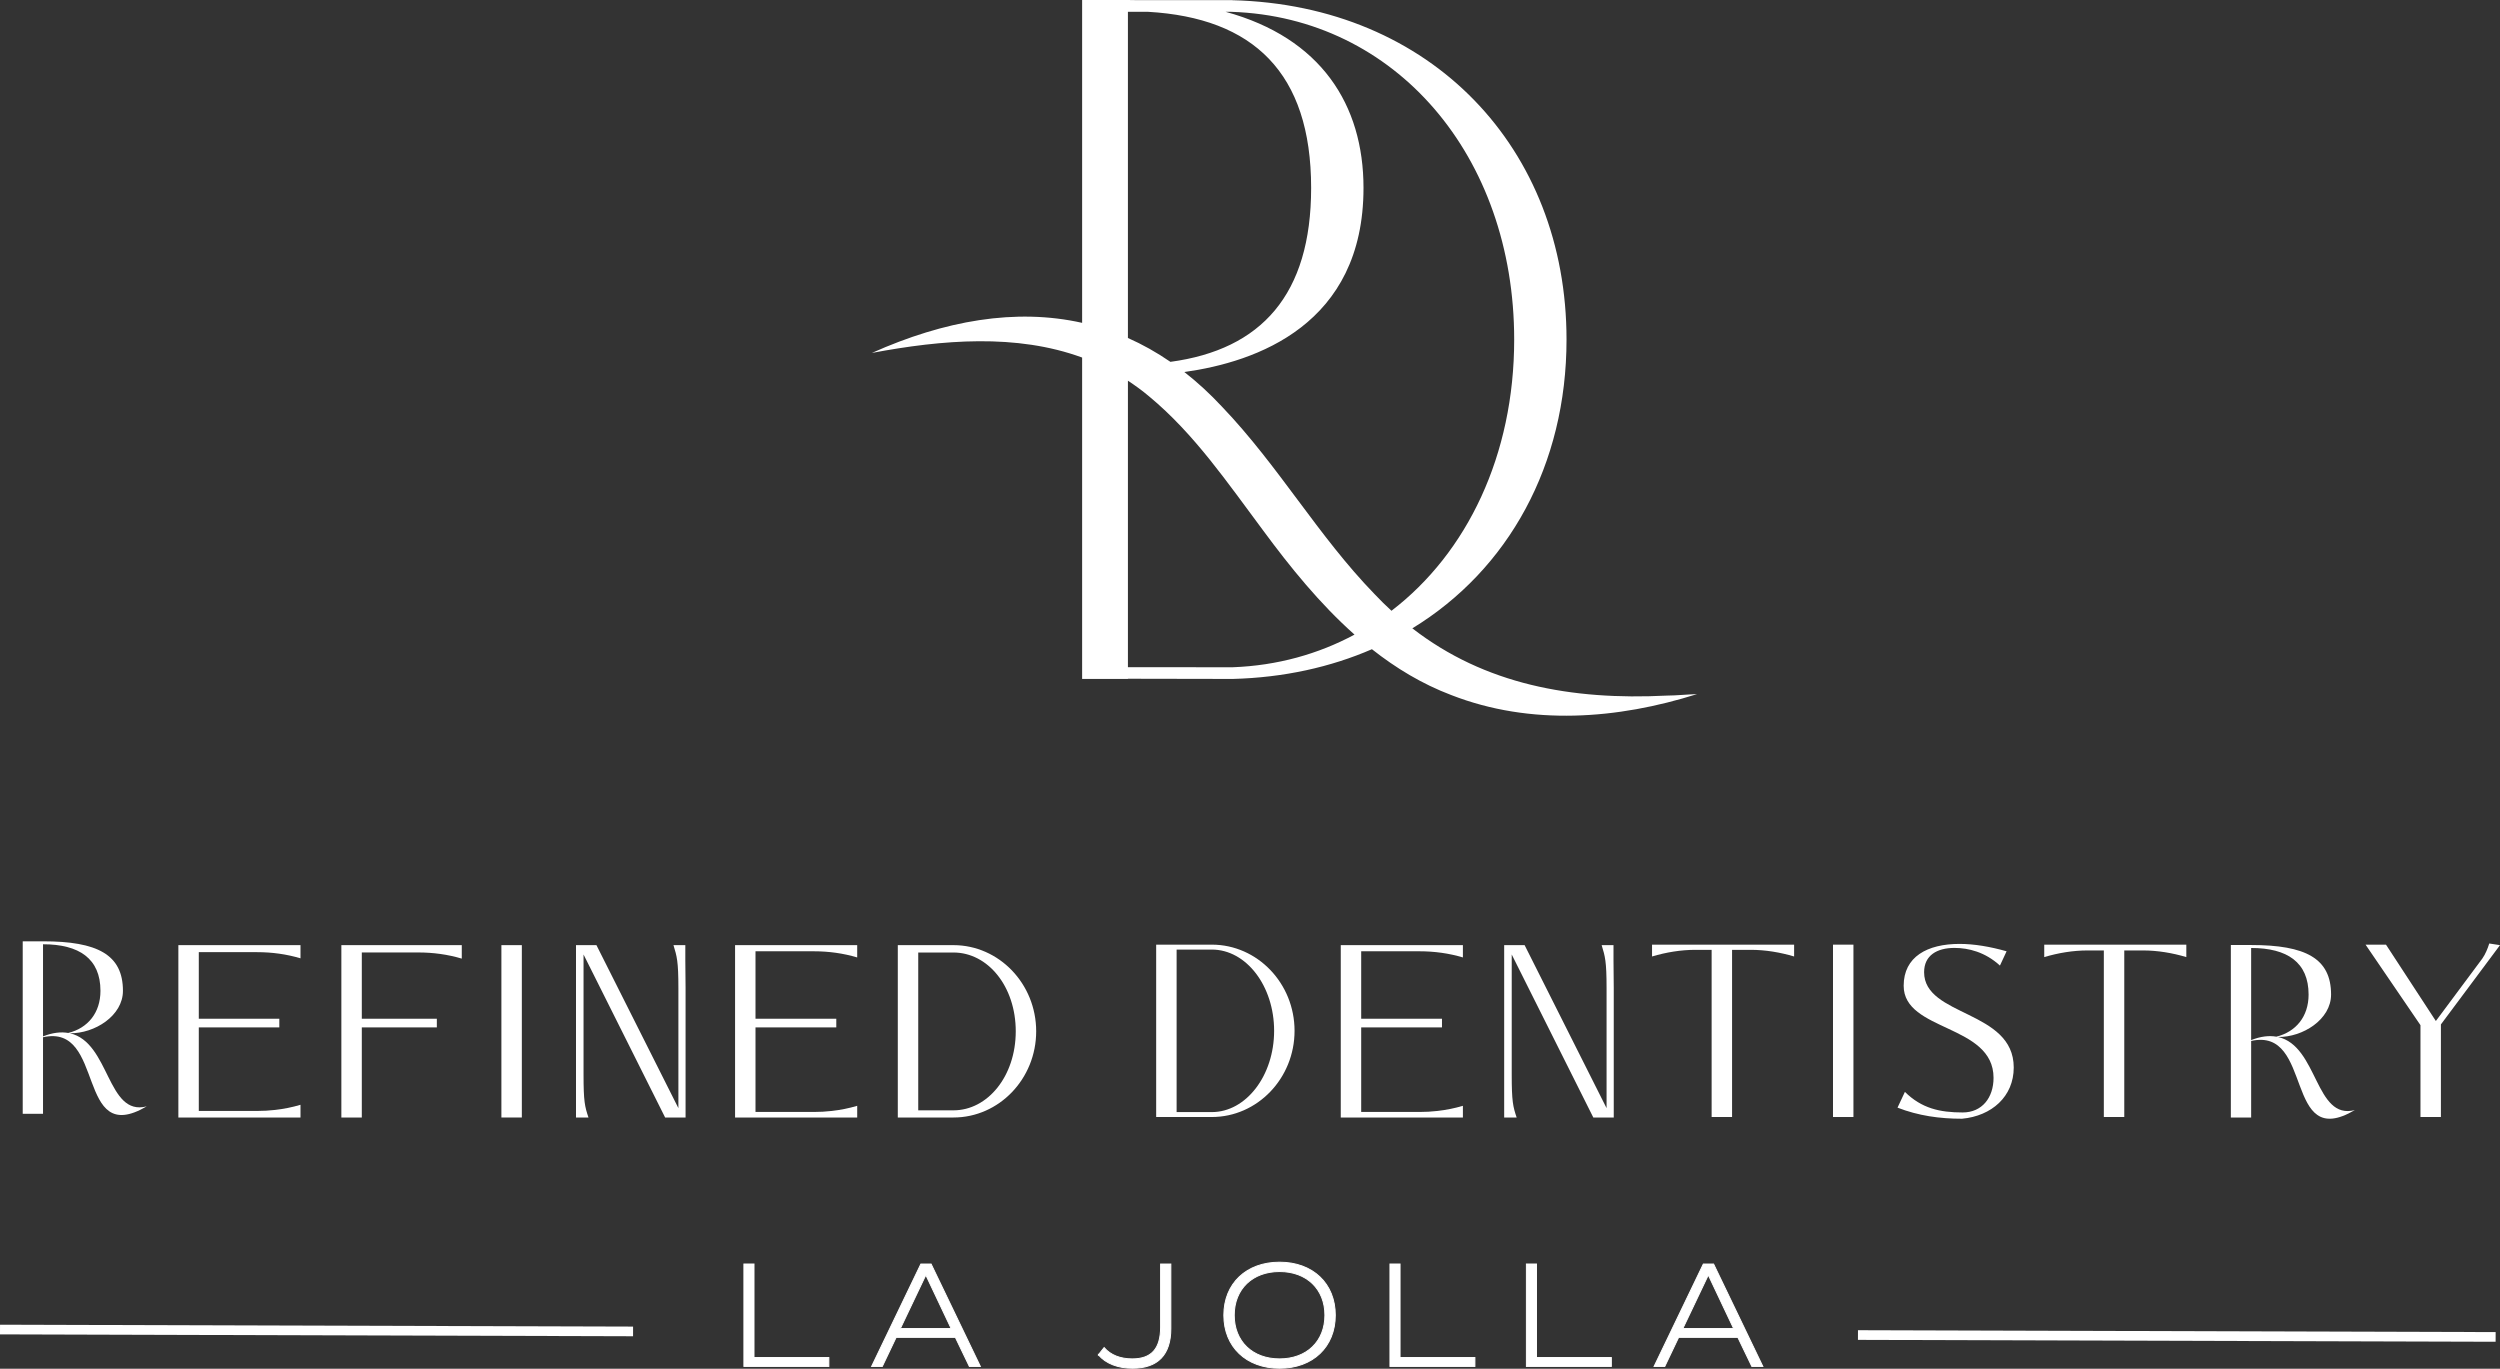 <?xml version="1.0" encoding="UTF-8"?><svg id="Layer_2" xmlns="http://www.w3.org/2000/svg" viewBox="0 0 900 492.74"><rect x="0" y="0" width="900" height="492.74" fill="#333333" stroke="none"/><g id="Components"><g id="d605d98d-b529-4e02-a1c9-e264a267fa07_5"><path d="M599.986,250.417c-34.264,1.726-65.497-4.035-91.542-24.215,34.654-21.152,55.505-58.917,55.505-103.959C563.948,53.583,515.496,1.837,443.553.072v-.021h-34.194c-1.098-.021-2.185-.051-3.307-.051h-16.486v116.227c-23.887-5.367-49.575-.847-75.693,10.833,25.398-4.786,52.106-6.998,75.693,1.658v115.701h16.486v-.07l37.758.07c18.376-.481,35.201-4.244,50.086-10.7,8.616,6.798,18.044,12.514,28.548,16.499,28.647,11.155,59.918,8.703,88.5-.341-3.684.11-7.302.516-10.957.539ZM443.356,4.25c0.0.003.001.007.001.01,59.058,1.954,101.749,51.896,101.749,117.984,0,41.59-16.92,76.772-44.177,97.638-2.059-1.901-4.091-3.88-6.075-5.991-20.36-20.97-34.429-46.02-54.913-67.458-4.397-4.718-8.927-8.873-13.575-12.504,25.821-3.616,64.495-16.966,64.495-66.291,0-29.927-15.316-54.005-49.647-63.388h2.143ZM406.051,4.25h7.223c37.839,2.163,58.736,21.88,58.736,63.388,0,38.455-17.933,58.209-50.658,62.628-4.98-3.429-10.085-6.28-15.301-8.588V4.25ZM443.81,240.211l-37.758-.021v-103.138c2.614,1.729,5.19,3.575,7.675,5.69,16.293,13.489,28.309,31.239,40.977,48.19,9.777,13.265,20.481,26.474,32.922,37.53-13.051,7.008-27.822,11.153-43.816,11.749Z" style="fill:#fff;"/><line x1="668.86" y1="480.611" x2="898.422" y2="481.291" style="fill:#fff;"/><rect x="781.9" y="366.169" width="3.482" height="229.563" transform="translate(300.373 1263.165) rotate(-89.83)" style="fill:#fff;"/><line x1=".004" y1="478.632" x2="227.905" y2="479.306" style="fill:#fff;"/><rect x="112.214" y="365.019" width="3.482" height="227.901" transform="translate(-365.35 591.505) rotate(-89.83)" style="fill:#fff;"/><path d="M298.386,488.713v3.199h-30.579v-36.87h3.632v33.671h26.948Z" style="fill:#fff; stroke:#fff; stroke-miterlimit:10; stroke-width:.355px;"/><path d="M343.927,481.447h-21.311l-4.987,10.465h-3.851l17.731-36.87h3.686l17.731,36.87h-3.958l-5.042-10.465ZM324.136,478.248h18.271l-9.109-19.247-9.161,19.247Z" style="fill:#fff; stroke:#fff; stroke-miterlimit:10; stroke-width:.355px;"/><path d="M395.421,487.737l2.063-2.602c2.331,2.71,5.856,4.066,10.139,4.066,6.885,0,10.194-3.632,10.194-11.44v-22.719h3.686v23.261c0,9.381-4.664,14.26-13.774,14.26-5.204,0-9.542-1.627-12.308-4.826Z" style="fill:#fff; stroke:#fff; stroke-miterlimit:10; stroke-width:.355px;"/><path d="M440.584,473.477c0-11.387,8.08-19.086,20.062-19.086s20.062,7.699,20.062,19.086-8.08,19.086-20.062,19.086-20.062-7.699-20.062-19.086ZM476.967,473.477c0-9.434-6.562-15.724-16.321-15.724s-16.321,6.29-16.321,15.724,6.562,15.724,16.321,15.724,16.321-6.29,16.321-15.724Z" style="fill:#fff; stroke:#fff; stroke-miterlimit:10; stroke-width:.355px;"/><path d="M530.963,488.713v3.199h-30.579v-36.87h3.632v33.671h26.948Z" style="fill:#fff; stroke:#fff; stroke-miterlimit:10; stroke-width:.355px;"/><path d="M580.081,488.713v3.199h-30.579v-36.87h3.632v33.671h26.948Z" style="fill:#fff; stroke:#fff; stroke-miterlimit:10; stroke-width:.355px;"/><path d="M625.619,481.447h-21.311l-4.987,10.465h-3.851l17.731-36.87h3.686l17.731,36.87h-3.958l-5.042-10.465ZM605.828,478.248h18.271l-9.109-19.247-9.161,19.247Z" style="fill:#fff; stroke:#fff; stroke-miterlimit:10; stroke-width:.355px;"/><path d="M64.212,402.306h43.968v-4.582c-3.007.898-6.074,1.504-9.186,1.853-2.121.245-4.255.361-6.411.361h-21.016v-30.078h28.99v-3.12h-28.99v-23.961h21.016c5.316,0,10.549.711,15.597,2.215v-4.746h-43.968v62.058Z" style="fill:#fff;"/><path d="M122.892,402.303h7.358v-32.443h27.012v-3.12h-27.012v-23.851h20.388c5.319,0,10.55.709,15.601,2.215v-4.853h-43.347v62.051Z" style="fill:#fff;"/><rect x="180.504" y="340.251" width="7.358" height="62.051" style="fill:#fff;"/><path d="M246.719,340.251h-4.27c1.242,4.077,1.772,5.761,1.772,15.513v43.17l-29.504-58.683h-7.357v62.051h4.489c-1.33-3.989-1.773-5.762-1.773-15.513v-43.17l29.373,58.683h7.358v-46.716l-.089-9.751v-5.585Z" style="fill:#fff;"/><path d="M580.863,340.251h-4.27c1.241,4.077,1.772,5.761,1.772,15.513v43.17l-29.504-58.683h-7.357v62.051h4.489c-1.33-3.989-1.772-5.762-1.772-15.513v-43.17l29.373,58.683h7.358v-46.716l-.089-9.751v-5.585Z" style="fill:#fff;"/><path d="M343.242,340.251h-20.033v62.051h20.033c16.399,0,29.785-13.917,29.785-31.026s-13.385-31.026-29.785-31.026ZM343.242,399.718h-12.676v-56.816h12.676c12.411,0,22.428,12.24,22.428,28.375s-10.106,28.441-22.428,28.441Z" style="fill:#fff;"/><path d="M436.255,340.074h-20.033v62.051h20.033c16.4,0,29.785-13.917,29.785-31.026s-13.385-31.026-29.785-31.026ZM436.255,400.352h-12.675v-58.505h12.675c12.411,0,22.428,13.119,22.428,29.253s-10.106,29.252-22.428,29.252Z" style="fill:#fff;"/><path d="M594.733,344.334c5.053-1.506,10.372-2.393,15.602-2.393h5.851v60.185h7.358v-60.185h6.737c5.23,0,10.548.887,15.601,2.393v-4.259h-51.148v4.259Z" style="fill:#fff;"/><rect x="659.881" y="340.074" width="7.358" height="62.051" style="fill:#fff;"/><path d="M692.677,350.003c0-6.117,4.713-8.752,10.919-8.752,5.053,0,11.065,1.483,16.385,6.358l2.392-5.142c-5.939-1.685-11.701-2.659-16.931-2.659-11.612,0-20.122,4.609-20.122,15.07,0,16.576,32.355,13.739,32.355,33.153,0,7.092-4.103,12.458-11.107,12.458-8.243,0-14.778-1.466-20.806-7.405l-2.658,5.673c7.534,2.925,15.157,3.989,23.224,3.989,10.637-.976,18.616-7.978,18.616-18.438,0-20.743-32.268-18.261-32.268-34.305Z" style="fill:#fff;"/><path d="M735.929,344.554c5.053-1.506,10.372-2.393,15.602-2.393h5.85v59.964h7.358v-59.964h6.737c5.23,0,10.548.887,15.601,2.393v-4.48h-51.148v4.48Z" style="fill:#fff;"/><path d="M896.128,339.658c-.532,1.774-1.418,3.901-2.483,5.408l-16.738,22.496-17.949-27.488h-7.358l19.769,28.987v33.064h7.357v-33.331l21.275-28.544-3.872-.593Z" style="fill:#fff;"/><path d="M25.144,371.976c8.913.13,19.115-6.288,19.115-15.274,0-13.065-9.215-17.83-28.772-17.83h-7.31v62.095h7.31v-27.557c22.669-5.078,11.658,39.999,37.329,24.882-14.399,3.735-13.154-23.075-27.673-26.317ZM15.487,373.096v-33.16c12.974,0,20.678,5.146,20.678,16.766,0,7.938-4.578,13.429-11.599,15.162-2.606-.456-5.594-.146-9.079,1.232Z" style="fill:#fff;"/><path d="M820.07,373.313c8.914.13,19.116-6.288,19.116-15.274,0-13.065-9.215-17.83-28.772-17.83h-7.31v62.095h7.31v-27.557c22.669-5.078,11.658,39.999,37.33,24.882-14.399,3.735-13.154-23.075-27.673-26.317ZM810.414,374.434v-33.16c12.975,0,20.679,5.146,20.679,16.766,0,7.938-4.578,13.429-11.6,15.162-2.605-.456-5.594-.146-9.079,1.232Z" style="fill:#fff;"/><path d="M264.625,402.306h43.968v-4.215c-3.007.898-6.073,1.504-9.185,1.853-2.122.245-4.255.361-6.411.361h-21.016v-30.446h29.085v-3.12h-29.085v-24.278h21.016c5.316,0,10.549.711,15.596,2.215v-4.428h-43.968v62.058Z" style="fill:#fff;"/><path d="M482.677,402.306h43.968v-4.215c-3.007.898-6.073,1.504-9.185,1.853-2.122.245-4.255.361-6.412.361h-21.016v-30.446h29.083v-3.12h-29.083v-24.278h21.016c5.316,0,10.549.711,15.597,2.215v-4.428h-43.968v62.058Z" style="fill:#fff;"/></g></g></svg>